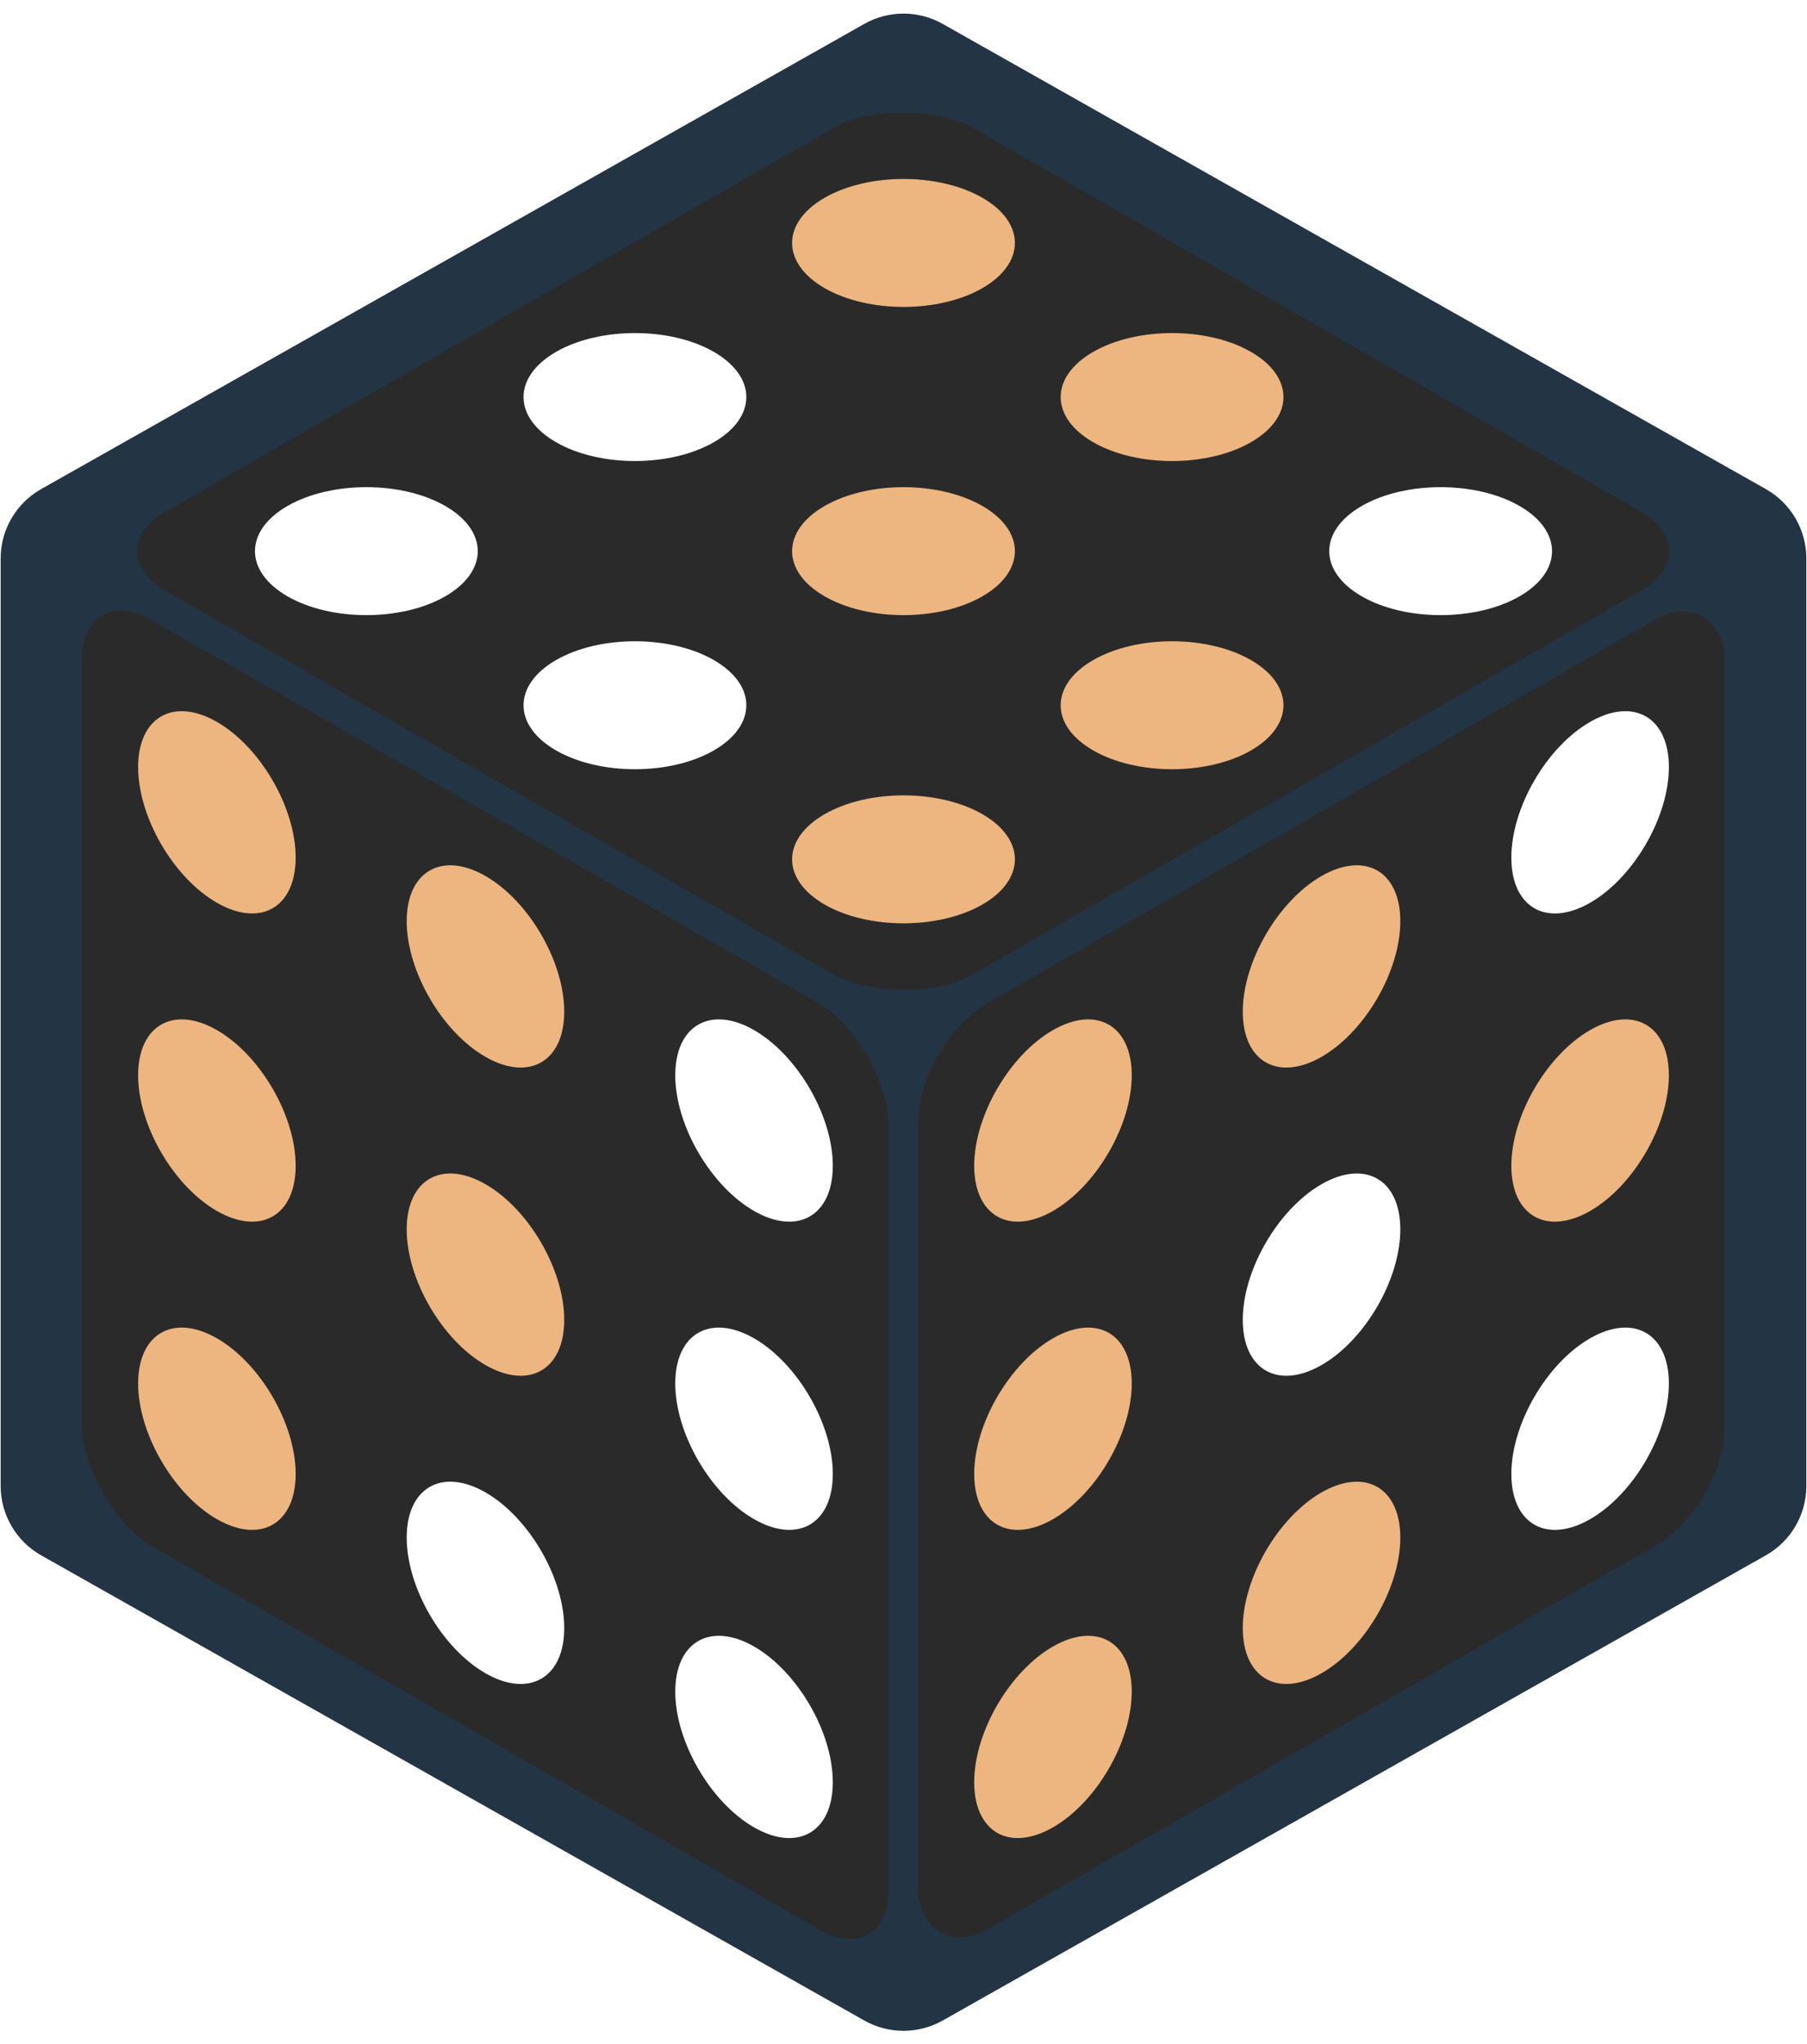 <svg width="952" height="1077" viewBox="0 0 952 1077" fill="none" xmlns="http://www.w3.org/2000/svg">
<path d="M496.665 12.596C483.841 5.349 468.159 5.349 455.335 12.596L21.677 257.68C8.494 265.131 0.342 279.102 0.342 294.245V782.873C0.342 798.016 8.494 811.987 21.677 819.437L455.335 1064.52C468.159 1071.77 483.841 1071.77 496.665 1064.52L930.323 819.437C943.506 811.987 951.658 798.016 951.658 782.873L951.658 294.245C951.658 279.102 943.506 265.131 930.322 257.68L496.665 12.596Z" fill="#233445"/>
<g filter="url(#filter0_d_7_306)">
<rect width="490.16" height="487.898" rx="42" transform="matrix(0.867 0.498 -2.21665e-08 1 43.192 301.629)" fill="#2A2A2A"/>
<ellipse rx="47.867" ry="47.646" transform="matrix(0.867 0.498 -2.21665e-08 1 114.27 423.984)" fill="#EDB580"/>
<ellipse rx="47.867" ry="47.646" transform="matrix(0.867 0.498 -2.21665e-08 1 255.763 505.174)" fill="#EDB580"/>
<ellipse rx="47.867" ry="47.646" transform="matrix(0.867 0.498 -2.21665e-08 1 397.255 586.363)" fill="white"/>
<ellipse rx="47.867" ry="47.646" transform="matrix(0.867 0.498 -2.21665e-08 1 114.27 748.742)" fill="#EDB580"/>
<ellipse rx="47.867" ry="47.646" transform="matrix(0.867 0.498 -2.21665e-08 1 255.763 829.932)" fill="white"/>
<ellipse rx="47.867" ry="47.646" transform="matrix(0.867 0.498 -2.21665e-08 1 397.255 911.121)" fill="white"/>
<ellipse rx="47.867" ry="47.646" transform="matrix(0.867 0.498 -2.21665e-08 1 114.27 586.364)" fill="#EDB580"/>
<ellipse rx="47.867" ry="47.646" transform="matrix(0.867 0.498 -2.21665e-08 1 255.763 667.553)" fill="#EDB580"/>
<ellipse rx="47.867" ry="47.646" transform="matrix(0.867 0.498 -2.21665e-08 1 397.255 748.742)" fill="white"/>
</g>
<g filter="url(#filter1_d_7_306)">
<rect width="490.16" height="490.16" rx="42" transform="matrix(0.867 -0.498 0.867 0.498 50.858 286.38)" fill="#2A2A2A"/>
<ellipse rx="47.867" ry="47.867" transform="matrix(0.867 -0.498 0.867 0.498 193.015 286.38)" fill="white"/>
<ellipse rx="47.867" ry="47.867" transform="matrix(0.867 -0.498 0.867 0.498 334.508 205.19)" fill="white"/>
<ellipse rx="47.867" ry="47.867" transform="matrix(0.867 -0.498 0.867 0.498 476 124.001)" fill="#EDB580"/>
<ellipse rx="47.867" ry="47.867" transform="matrix(0.867 -0.498 0.867 0.498 476 448.758)" fill="#EDB580"/>
<ellipse rx="47.867" ry="47.867" transform="matrix(0.867 -0.498 0.867 0.498 617.493 367.569)" fill="#EDB580"/>
<ellipse rx="47.867" ry="47.867" transform="matrix(0.867 -0.498 0.867 0.498 758.985 286.38)" fill="white"/>
<ellipse rx="47.867" ry="47.867" transform="matrix(0.867 -0.498 0.867 0.498 334.508 367.569)" fill="white"/>
<ellipse rx="47.867" ry="47.867" transform="matrix(0.867 -0.498 0.867 0.498 476 286.38)" fill="#EDB580"/>
<ellipse rx="47.867" ry="47.867" transform="matrix(0.867 -0.498 0.867 0.498 617.493 205.19)" fill="#EDB580"/>
</g>
<g filter="url(#filter2_d_7_306)">
<rect width="490.16" height="487.898" rx="42" transform="matrix(0.867 -0.498 2.21665e-08 1 483.67 545.578)" fill="#2A2A2A"/>
<ellipse rx="47.867" ry="47.646" transform="matrix(0.867 -0.498 2.21665e-08 1 554.748 586.362)" fill="#EDB580"/>
<ellipse rx="47.867" ry="47.646" transform="matrix(0.867 -0.498 2.21665e-08 1 696.241 505.174)" fill="#EDB580"/>
<ellipse rx="47.867" ry="47.646" transform="matrix(0.867 -0.498 2.21665e-08 1 837.733 423.985)" fill="white"/>
<ellipse rx="47.867" ry="47.646" transform="matrix(0.867 -0.498 2.21665e-08 1 554.748 911.121)" fill="#EDB580"/>
<ellipse rx="47.867" ry="47.646" transform="matrix(0.867 -0.498 2.21665e-08 1 696.241 829.932)" fill="#EDB580"/>
<ellipse rx="47.867" ry="47.646" transform="matrix(0.867 -0.498 2.21665e-08 1 837.733 748.743)" fill="white"/>
<ellipse rx="47.867" ry="47.646" transform="matrix(0.867 -0.498 2.21665e-08 1 554.748 748.743)" fill="#EDB580"/>
<ellipse rx="47.867" ry="47.646" transform="matrix(0.867 -0.498 2.21665e-08 1 696.241 667.553)" fill="white"/>
<ellipse rx="47.867" ry="47.646" transform="matrix(0.867 -0.498 2.21665e-08 1 837.733 586.363)" fill="#EDB580"/>
</g>
<defs>
<filter id="filter0_d_7_306" x="39.192" y="317.607" width="433.141" height="707.89" filterUnits="userSpaceOnUse" color-interpolation-filters="sRGB">
<feFlood flood-opacity="0" result="BackgroundImageFix"/>
<feColorMatrix in="SourceAlpha" type="matrix" values="0 0 0 0 0 0 0 0 0 0 0 0 0 0 0 0 0 0 127 0" result="hardAlpha"/>
<feOffset dy="4"/>
<feGaussianBlur stdDeviation="2"/>
<feComposite in2="hardAlpha" operator="out"/>
<feColorMatrix type="matrix" values="0 0 0 0 0 0 0 0 0 0 0 0 0 0 0 0 0 0 0.25 0"/>
<feBlend mode="normal" in2="BackgroundImageFix" result="effect1_dropShadow_7_306"/>
<feBlend mode="normal" in="SourceGraphic" in2="effect1_dropShadow_7_306" result="shape"/>
</filter>
<filter id="filter1_d_7_306" x="68.198" y="54.675" width="815.604" height="471.409" filterUnits="userSpaceOnUse" color-interpolation-filters="sRGB">
<feFlood flood-opacity="0" result="BackgroundImageFix"/>
<feColorMatrix in="SourceAlpha" type="matrix" values="0 0 0 0 0 0 0 0 0 0 0 0 0 0 0 0 0 0 127 0" result="hardAlpha"/>
<feOffset dy="4"/>
<feGaussianBlur stdDeviation="2"/>
<feComposite in2="hardAlpha" operator="out"/>
<feColorMatrix type="matrix" values="0 0 0 0 0 0 0 0 0 0 0 0 0 0 0 0 0 0 0.25 0"/>
<feBlend mode="normal" in2="BackgroundImageFix" result="effect1_dropShadow_7_306"/>
<feBlend mode="normal" in="SourceGraphic" in2="effect1_dropShadow_7_306" result="shape"/>
</filter>
<filter id="filter2_d_7_306" x="479.67" y="317.607" width="433.141" height="707.89" filterUnits="userSpaceOnUse" color-interpolation-filters="sRGB">
<feFlood flood-opacity="0" result="BackgroundImageFix"/>
<feColorMatrix in="SourceAlpha" type="matrix" values="0 0 0 0 0 0 0 0 0 0 0 0 0 0 0 0 0 0 127 0" result="hardAlpha"/>
<feOffset dy="4"/>
<feGaussianBlur stdDeviation="2"/>
<feComposite in2="hardAlpha" operator="out"/>
<feColorMatrix type="matrix" values="0 0 0 0 0 0 0 0 0 0 0 0 0 0 0 0 0 0 0.25 0"/>
<feBlend mode="normal" in2="BackgroundImageFix" result="effect1_dropShadow_7_306"/>
<feBlend mode="normal" in="SourceGraphic" in2="effect1_dropShadow_7_306" result="shape"/>
</filter>
</defs>
</svg>
